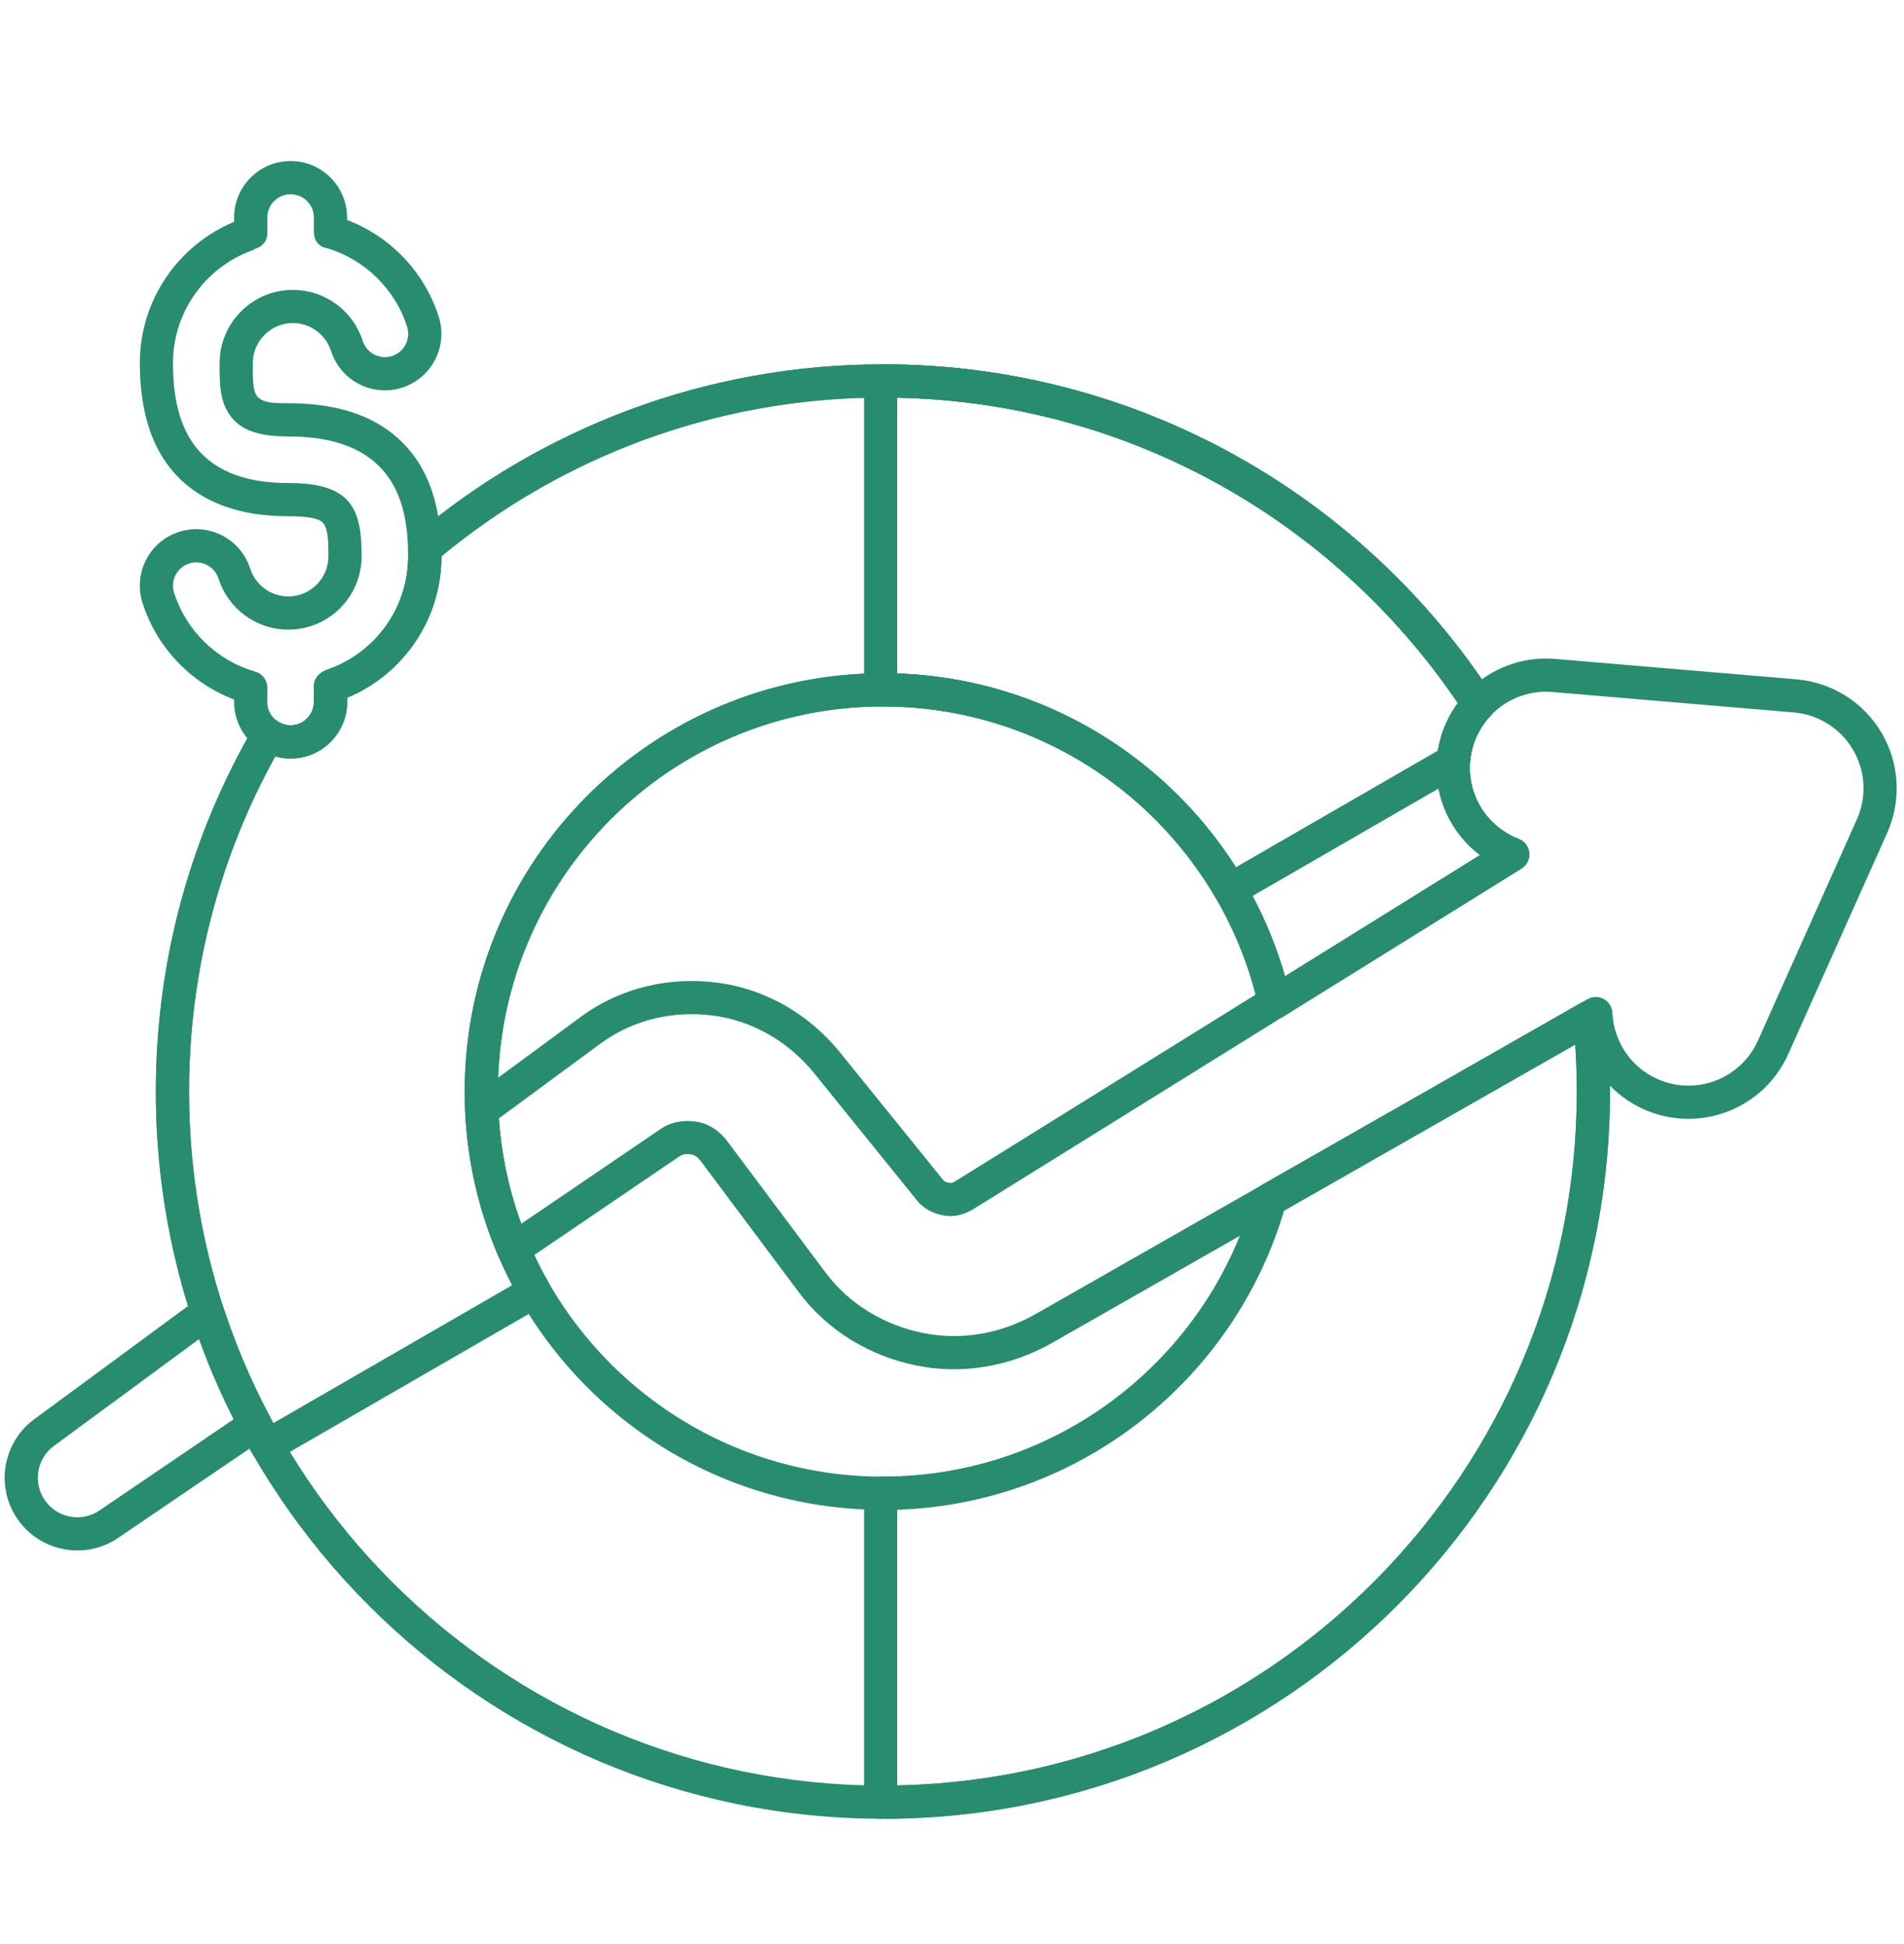 <svg width="48" height="49" viewBox="0 0 48 49" fill="none" xmlns="http://www.w3.org/2000/svg">
    <path fill-rule="evenodd" clip-rule="evenodd" d="M5.628 32.947C5.586 32.819 5.486 32.719 5.358 32.678C5.23 32.638 5.09 32.66 4.982 32.74L0.886 35.755C0.065 36.34 -0.129 37.481 0.453 38.305C1.037 39.129 2.177 39.326 3.003 38.746L6.671 36.253C6.848 36.133 6.905 35.9 6.805 35.711C6.337 34.831 5.942 33.907 5.628 32.947ZM5.02 33.751C5.271 34.445 5.563 35.119 5.893 35.77L2.524 38.06C2.076 38.377 1.454 38.271 1.137 37.822C0.819 37.373 0.926 36.752 1.374 36.434L5.02 33.751ZM11.897 27.651C11.784 27.734 11.72 27.867 11.727 28.007C11.786 29.294 12.077 30.522 12.559 31.649C12.608 31.764 12.706 31.851 12.826 31.886C12.946 31.921 13.075 31.901 13.179 31.83L17.131 29.144C17.223 29.082 17.336 29.083 17.438 29.1C17.531 29.116 17.605 29.185 17.666 29.267L18.001 29.434L17.667 29.267L20.138 32.571C20.88 33.563 21.947 34.178 23.083 34.414C24.228 34.652 25.452 34.459 26.535 33.841L39.919 26.208C40.136 26.96 40.67 27.616 41.441 27.96C42.828 28.581 44.46 27.958 45.081 26.57L47.576 20.994C47.94 20.179 47.887 19.238 47.434 18.469C46.98 17.7 46.182 17.199 45.293 17.123L39.206 16.608C37.69 16.48 36.356 17.607 36.228 19.122C36.145 20.099 36.585 21.001 37.314 21.553C37.314 21.553 24.104 29.76 24.104 29.76C24.055 29.791 24.004 29.824 23.95 29.815C23.888 29.805 23.819 29.794 23.777 29.741L21.182 26.532C20.376 25.535 19.263 24.92 18.079 24.767C16.905 24.616 15.669 24.875 14.644 25.628L11.897 27.651ZM20.808 32.07L18.336 28.765C18.141 28.505 17.874 28.325 17.576 28.275C17.268 28.224 16.938 28.264 16.661 28.452L13.14 30.845C12.834 30.008 12.639 29.117 12.576 28.19L15.14 26.302C15.985 25.681 17.005 25.472 17.973 25.597C18.949 25.723 19.866 26.235 20.531 27.058L23.126 30.267C23.301 30.483 23.554 30.597 23.811 30.64C24.059 30.682 24.317 30.613 24.546 30.471L38.356 21.891C38.49 21.807 38.566 21.654 38.551 21.496C38.536 21.338 38.433 21.202 38.285 21.145C37.508 20.847 36.988 20.062 37.062 19.192C37.151 18.137 38.08 17.353 39.135 17.442L45.222 17.957C45.842 18.01 46.397 18.359 46.713 18.894C47.029 19.43 47.066 20.085 46.812 20.652L44.317 26.229C43.884 27.195 42.749 27.629 41.782 27.196C41.098 26.89 40.681 26.231 40.649 25.529C40.642 25.383 40.561 25.252 40.433 25.181C40.305 25.111 40.15 25.112 40.024 25.184L26.12 33.114C25.221 33.628 24.205 33.792 23.254 33.595C22.311 33.399 21.424 32.893 20.808 32.07Z" fill="#288C6E"/>
    <path fill-rule="evenodd" clip-rule="evenodd" d="M22.259 37.219C26.712 37.219 30.469 34.213 31.609 30.123C31.639 30.017 31.709 29.926 31.805 29.872L39.865 25.274C39.987 25.204 40.137 25.201 40.263 25.266C40.389 25.33 40.474 25.454 40.488 25.594C40.554 26.226 40.588 26.865 40.588 27.513C40.588 37.59 32.438 45.778 22.376 45.842L22.258 45.842C22.489 45.842 22.676 45.655 22.676 45.424C22.676 45.347 22.655 45.275 22.619 45.213V45.424L22.309 45.734C22.296 45.763 22.285 45.788 22.276 45.806L22.258 45.842L22.201 45.842C21.97 45.842 21.782 45.655 21.782 45.424V37.637C21.782 37.869 21.97 38.056 22.201 38.056L22.198 38.052C21.995 38.023 21.84 37.849 21.84 37.638C21.84 37.508 21.899 37.391 21.992 37.315C22.025 37.255 22.091 37.218 22.205 37.219L22.259 37.219ZM22.619 45.002V38.05C27.238 37.895 31.107 34.762 32.367 30.514C32.367 30.514 39.711 26.326 39.711 26.326V26.325C39.737 26.718 39.751 27.114 39.751 27.513C39.751 37.047 32.107 44.809 22.619 45.002ZM22.179 17.806L22.201 17.806L22.258 17.806C26.874 17.806 30.742 21.035 31.724 25.357C31.754 25.489 31.846 25.598 31.971 25.651C32.096 25.703 32.238 25.691 32.353 25.62L38.355 21.891C38.489 21.807 38.565 21.654 38.55 21.496C38.535 21.338 38.432 21.202 38.284 21.145C37.507 20.847 36.987 20.062 37.061 19.192C37.099 18.742 37.289 18.342 37.577 18.038C37.711 17.897 37.73 17.683 37.624 17.521C34.352 12.503 28.69 9.183 22.258 9.183V9.183L22.244 9.183C21.93 9.184 22.201 10.02 22.201 10.02C21.97 10.02 21.782 9.833 21.782 9.601V17.388C21.782 17.612 21.958 17.794 22.179 17.806ZM22.619 10.024C28.498 10.143 33.669 13.169 36.753 17.722C36.461 18.117 36.271 18.596 36.227 19.122C36.144 20.099 36.584 21.001 37.312 21.553L32.395 24.608C31.164 20.31 27.272 17.132 22.619 16.975V10.024ZM22.258 17.749L22.258 17.749L22.258 17.806V17.749Z" fill="#288C6E"/>
    <path fill-rule="evenodd" clip-rule="evenodd" d="M5.902 5.483V5.59C4.506 6.172 3.525 7.549 3.525 9.154C3.525 10.426 3.857 11.509 4.689 12.208C5.238 12.67 6.043 13.012 7.269 13.012C7.533 13.012 7.75 13.024 7.922 13.068C8.019 13.093 8.097 13.123 8.148 13.186C8.213 13.268 8.239 13.371 8.255 13.482C8.28 13.649 8.279 13.833 8.279 14.023C8.279 14.58 7.826 15.033 7.269 15.033C6.818 15.033 6.436 14.737 6.306 14.329C6.067 13.581 5.265 13.167 4.516 13.405C3.767 13.644 3.353 14.446 3.592 15.195C3.95 16.317 4.807 17.216 5.902 17.631V17.685L5.902 17.694L5.902 17.693C5.902 18.479 6.54 19.117 7.326 19.117C8.112 19.117 8.75 18.479 8.75 17.693L8.75 17.694L8.75 17.684V17.586C10.145 17.005 11.127 15.627 11.127 14.023C11.127 12.997 10.913 12.089 10.38 11.417C9.827 10.719 8.91 10.164 7.269 10.164C6.925 10.164 6.676 10.158 6.522 10.028C6.443 9.961 6.416 9.865 6.399 9.761C6.367 9.577 6.373 9.368 6.373 9.154C6.373 8.596 6.826 8.143 7.383 8.143C7.834 8.143 8.216 8.439 8.346 8.847C8.585 9.596 9.387 10.01 10.136 9.771C10.885 9.532 11.299 8.73 11.06 7.981C10.702 6.86 9.845 5.96 8.75 5.545V5.483C8.75 4.697 8.112 4.059 7.326 4.059C6.54 4.059 5.902 4.697 5.902 5.483ZM7.913 5.493L7.913 5.493V5.838C7.913 6.224 8.254 6.259 8.216 6.248C9.186 6.527 9.957 7.278 10.263 8.236C10.361 8.545 10.19 8.875 9.882 8.974C9.573 9.072 9.242 8.901 9.144 8.593C8.906 7.847 8.207 7.307 7.383 7.307C6.364 7.307 5.536 8.134 5.536 9.154C5.536 9.418 5.535 9.675 5.574 9.903C5.627 10.21 5.749 10.472 5.983 10.669C6.253 10.896 6.667 11.001 7.269 11.001C8.555 11.001 9.291 11.39 9.724 11.937C10.149 12.473 10.29 13.205 10.29 14.023C10.29 15.364 9.414 16.503 8.202 16.897C8.202 16.897 7.913 17.001 7.913 17.295C7.913 17.589 7.913 17.695 7.913 17.695C7.911 18.02 7.649 18.281 7.326 18.281C7.006 18.281 6.745 18.024 6.739 17.705V17.34L6.739 17.335C6.741 17.149 6.619 16.98 6.435 16.928C5.466 16.65 4.695 15.899 4.389 14.941C4.291 14.632 4.461 14.301 4.77 14.203C5.079 14.104 5.41 14.275 5.508 14.584C5.746 15.329 6.445 15.87 7.269 15.87C8.288 15.87 9.116 15.042 9.116 14.023C9.116 13.496 9.077 13.011 8.804 12.666C8.538 12.331 8.057 12.175 7.269 12.175C6.303 12.175 5.66 11.932 5.227 11.568C4.575 11.019 4.361 10.152 4.361 9.154C4.361 7.812 5.238 6.673 6.45 6.279L6.35 6.295C6.445 6.277 6.739 6.196 6.739 5.872V5.483C6.739 5.159 7.002 4.896 7.326 4.896C7.65 4.896 7.913 5.159 7.913 5.483L7.913 5.493Z" fill="#288C6E"/>
    <path fill-rule="evenodd" clip-rule="evenodd" d="M10.437 13.508C10.34 13.591 10.285 13.713 10.289 13.84C10.29 13.9 10.291 13.961 10.291 14.023C10.291 15.365 9.415 16.503 8.203 16.897L7.914 17.295L7.914 17.695C7.912 18.02 7.649 18.281 7.327 18.281C7.205 18.281 7.092 18.244 6.998 18.18C6.902 18.115 6.784 18.093 6.671 18.119C6.558 18.145 6.461 18.216 6.402 18.317C4.83 21.02 3.929 24.162 3.929 27.513C3.929 37.629 12.142 45.842 22.259 45.842C32.375 45.842 40.588 37.629 40.588 27.513C40.588 26.865 40.555 26.226 40.489 25.594C40.474 25.454 40.39 25.33 40.264 25.266C40.138 25.201 39.988 25.204 39.865 25.274L31.806 29.872C31.71 29.926 31.64 30.017 31.61 30.123C30.469 34.214 26.712 37.219 22.259 37.219C16.901 37.219 12.552 32.87 12.552 27.513C12.552 22.155 16.901 17.806 22.259 17.806C26.875 17.806 30.743 21.035 31.725 25.357C31.755 25.489 31.847 25.598 31.972 25.651C32.096 25.703 32.239 25.691 32.353 25.62L38.355 21.891C38.49 21.807 38.566 21.654 38.551 21.496C38.536 21.338 38.433 21.202 38.285 21.145C37.508 20.847 36.988 20.062 37.061 19.192C37.099 18.742 37.29 18.342 37.578 18.038C37.711 17.897 37.73 17.683 37.625 17.521C34.353 12.503 28.691 9.183 22.259 9.183C17.756 9.183 13.63 10.81 10.437 13.508ZM8.751 17.694L8.751 17.684V17.586C10.146 17.005 11.128 15.627 11.128 14.023L11.129 14.021C14.154 11.522 18.032 10.02 22.259 10.02C28.287 10.02 33.607 13.076 36.753 17.722C36.462 18.117 36.272 18.596 36.227 19.122C36.145 20.099 36.584 21.001 37.313 21.553C37.313 21.553 32.396 24.608 32.396 24.608C31.133 20.199 27.07 16.969 22.259 16.969C16.439 16.969 11.715 21.693 11.715 27.513C11.715 33.332 16.439 38.056 22.259 38.056C27.036 38.056 31.075 34.873 32.368 30.514C32.368 30.514 39.712 26.326 39.712 26.326C39.738 26.718 39.752 27.114 39.752 27.513C39.752 37.167 31.913 45.005 22.259 45.005C12.604 45.005 4.766 37.167 4.766 27.513C4.766 24.45 5.554 21.569 6.94 19.064C7.063 19.099 7.193 19.117 7.327 19.117C8.113 19.117 8.751 18.479 8.751 17.693L8.751 17.694Z" fill="#288C6E"/>
    <path fill-rule="evenodd" clip-rule="evenodd" d="M6.37 36.653C6.425 36.749 6.517 36.819 6.624 36.848C6.731 36.877 6.845 36.862 6.942 36.806L13.685 32.913C13.885 32.797 13.953 32.542 13.838 32.342C13.02 30.919 12.552 29.27 12.552 27.513C12.552 22.155 16.901 17.806 22.259 17.806C25.839 17.806 28.969 19.748 30.651 22.636C30.767 22.835 31.022 22.903 31.222 22.788L36.852 19.537L36.643 19.593L37.062 19.189C37.1 18.74 37.291 18.341 37.578 18.038C37.711 17.897 37.73 17.683 37.625 17.521C34.353 12.503 28.691 9.183 22.259 9.183C17.756 9.183 13.63 10.81 10.437 13.508C10.34 13.591 10.285 13.713 10.289 13.84C10.29 13.9 10.291 13.961 10.291 14.023C10.291 15.365 9.415 16.503 8.203 16.897C8.203 16.897 7.914 17.017 7.914 17.295C7.914 17.573 7.914 17.695 7.914 17.695C7.912 18.02 7.649 18.281 7.327 18.281C7.205 18.281 7.092 18.244 6.998 18.18C6.902 18.115 6.784 18.093 6.671 18.119C6.558 18.145 6.461 18.216 6.402 18.317C4.83 21.02 3.929 24.162 3.929 27.513C3.929 30.84 4.817 33.962 6.37 36.653ZM36.253 18.917L31.157 21.859C29.286 18.92 25.998 16.969 22.259 16.969C16.439 16.969 11.715 21.693 11.715 27.513C11.715 29.273 12.147 30.933 12.912 32.393L6.89 35.87C5.535 33.386 4.766 30.538 4.766 27.513C4.766 24.45 5.554 21.569 6.94 19.064C7.063 19.099 7.193 19.117 7.327 19.117C8.113 19.117 8.751 18.479 8.751 17.693L8.751 17.694L8.751 17.684V17.586C10.146 17.005 11.128 15.627 11.128 14.023V14.021C14.154 11.522 18.032 10.02 22.259 10.02C28.287 10.02 33.607 13.076 36.753 17.722C36.5 18.066 36.324 18.472 36.253 18.917Z" fill="#288C6E"/>
</svg>
